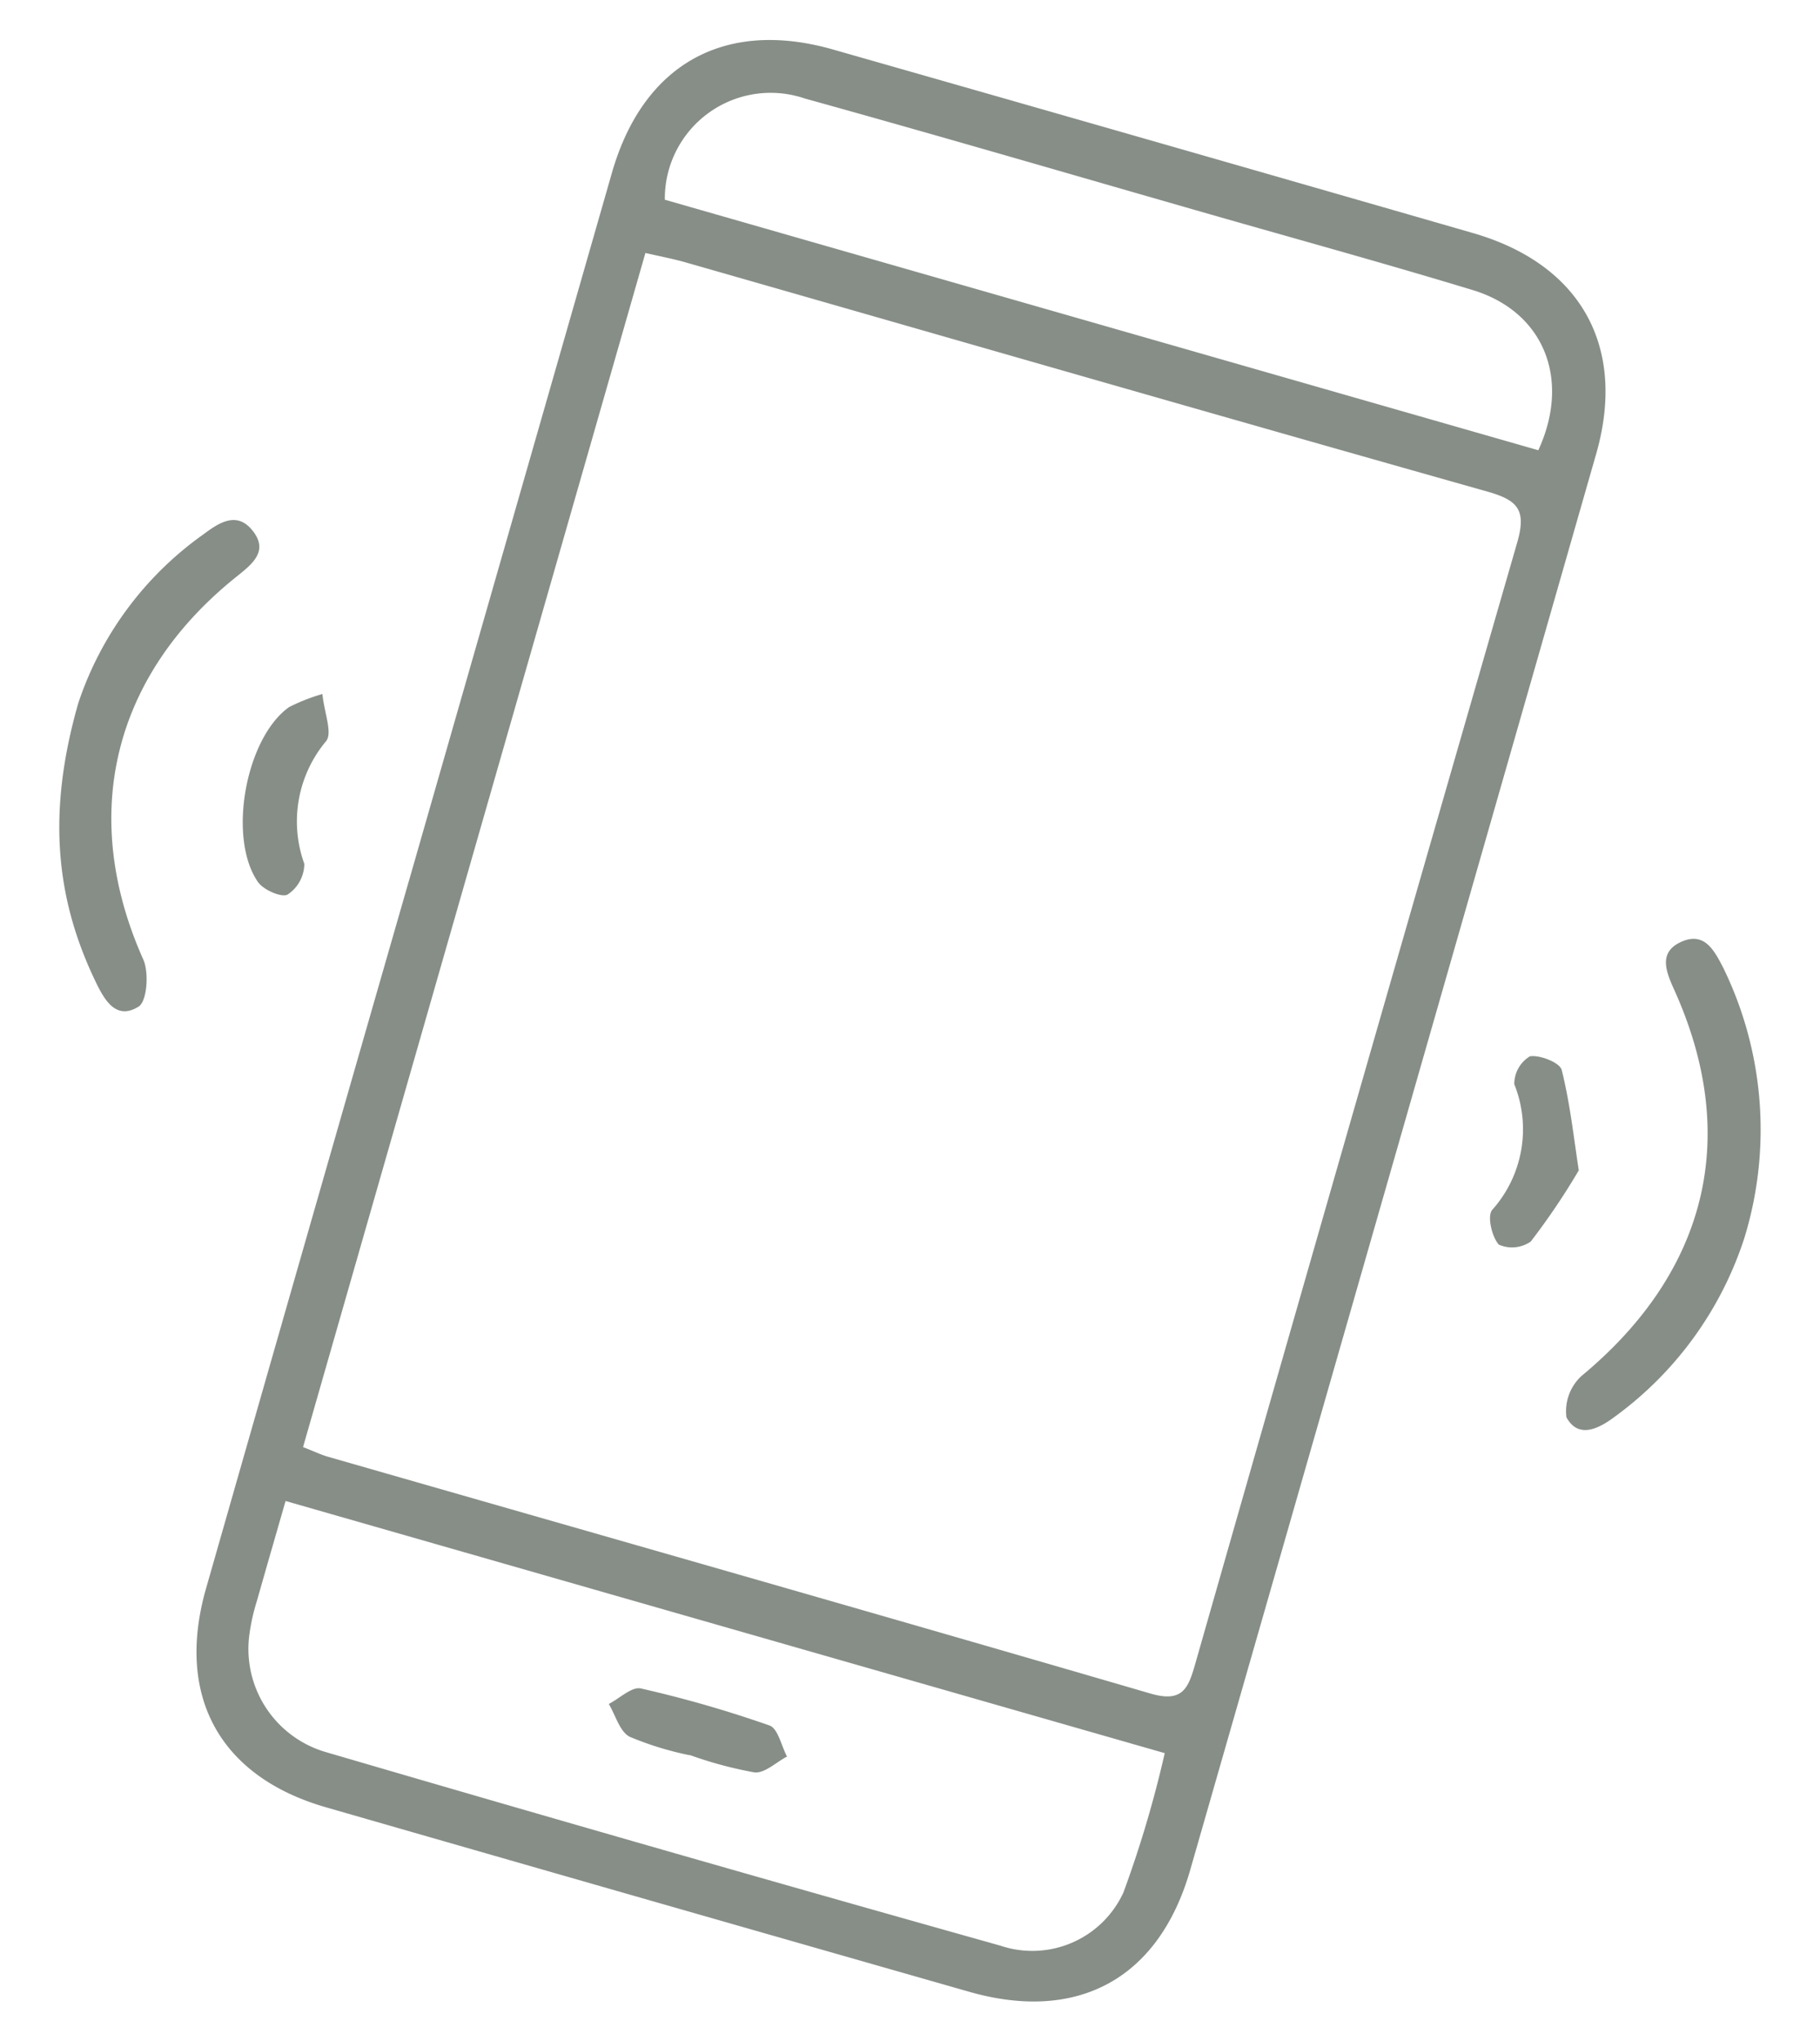 <svg xmlns="http://www.w3.org/2000/svg" width="84.292" height="94.52" viewBox="0 0 84.292 94.52"><g transform="translate(-1331.442 -3960.907)"><g transform="translate(1345.746 3956.225) rotate(16)"><path d="M48.877,42.413q0-17.051,0-34.1c.006-5.233,3.052-8.292,8.266-8.3q15.407-.022,30.814,0c5.216,0,8.326,3.085,8.327,8.259q.012,34.1,0,68.206c0,5.229-3.034,8.243-8.285,8.249q-15.493.017-30.987,0c-5.13-.006-8.13-3.032-8.136-8.206q-.017-17.051,0-34.1m2.514,26.565c.557.052.9.112,1.236.112,13.213.005,26.426-.02,39.639.04,1.56.007,1.613-.73,1.612-1.9q-.03-27,.022-54.006c.005-1.589-.517-1.9-1.981-1.895-12.867.052-25.734.028-38.6.033-.615,0-1.23.059-1.927.094ZM51.3,71.609c0,1.692-.007,3.236,0,4.779a9.373,9.373,0,0,0,.083,1.551,4.974,4.974,0,0,0,4.888,4.332q16.263.091,32.527.005a4.642,4.642,0,0,0,4.8-3.939,52.364,52.364,0,0,0,.061-6.728ZM93.661,8.846c.552-3.6-1.534-6.238-4.968-6.292-4.209-.066-8.42-.02-12.63-.019-6.517,0-13.034-.037-19.551.019a4.9,4.9,0,0,0-4.936,6.292Z" transform="translate(-31.888 0)" fill="#878e88"/><path d="M0,92.377a15.639,15.639,0,0,1,3.435-9.13c.551-.727,1.191-1.443,2.133-.763.975.7.4,1.486-.125,2.23-4.277,6.018-3.969,12.671.723,18.248.429.51.7,1.81.394,2.154-.83.924-1.617.136-2.26-.588-2.83-3.189-4.3-6.9-4.3-12.15" transform="translate(0 -53.639)" fill="#878e88"/><path d="M219.833,94.951a16.559,16.559,0,0,1-3.519,9.616c-.581.758-1.336,1.392-2.114.6a2.216,2.216,0,0,1,.147-2.034c4.27-6.25,4.022-12.7-.821-18.388-.6-.71-1.177-1.461-.269-2.216.892-.743,1.563-.031,2.185.626a17.08,17.08,0,0,1,4.391,11.8" transform="translate(-138.833 -53.637)" fill="#878e88"/><path d="M26.733,101.334c.335.832.947,1.593.77,2.045a5.788,5.788,0,0,0,.593,5.745,1.718,1.718,0,0,1-.35,1.579c-.217.226-1.134.106-1.48-.176-1.931-1.574-2.386-6.259-.85-8.183a8.959,8.959,0,0,1,1.317-1.01" transform="translate(-15.982 -66.116)" fill="#878e88"/><path d="M201.779,107.643a32.3,32.3,0,0,1-1.23,3.783,1.52,1.52,0,0,1-1.384.544c-.413-.264-.887-1.121-.736-1.462a5.6,5.6,0,0,0-.621-5.876,1.5,1.5,0,0,1,.339-1.44c.429-.2,1.415-.1,1.59.2.811,1.4,1.424,2.917,2.042,4.25" transform="translate(-129.013 -67.261)" fill="#878e88"/><path d="M108.979,219.192a14.641,14.641,0,0,1-2.92-.055c-.509-.106-.9-.777-1.346-1.193.409-.383.8-1.074,1.231-1.1a54.2,54.2,0,0,1,6.2.006c.413.024.785.755,1.176,1.159-.413.392-.781,1.041-1.247,1.121a18.429,18.429,0,0,1-3.095.053v.007" transform="translate(-68.321 -141.427)" fill="#878e88"/></g></g></svg>